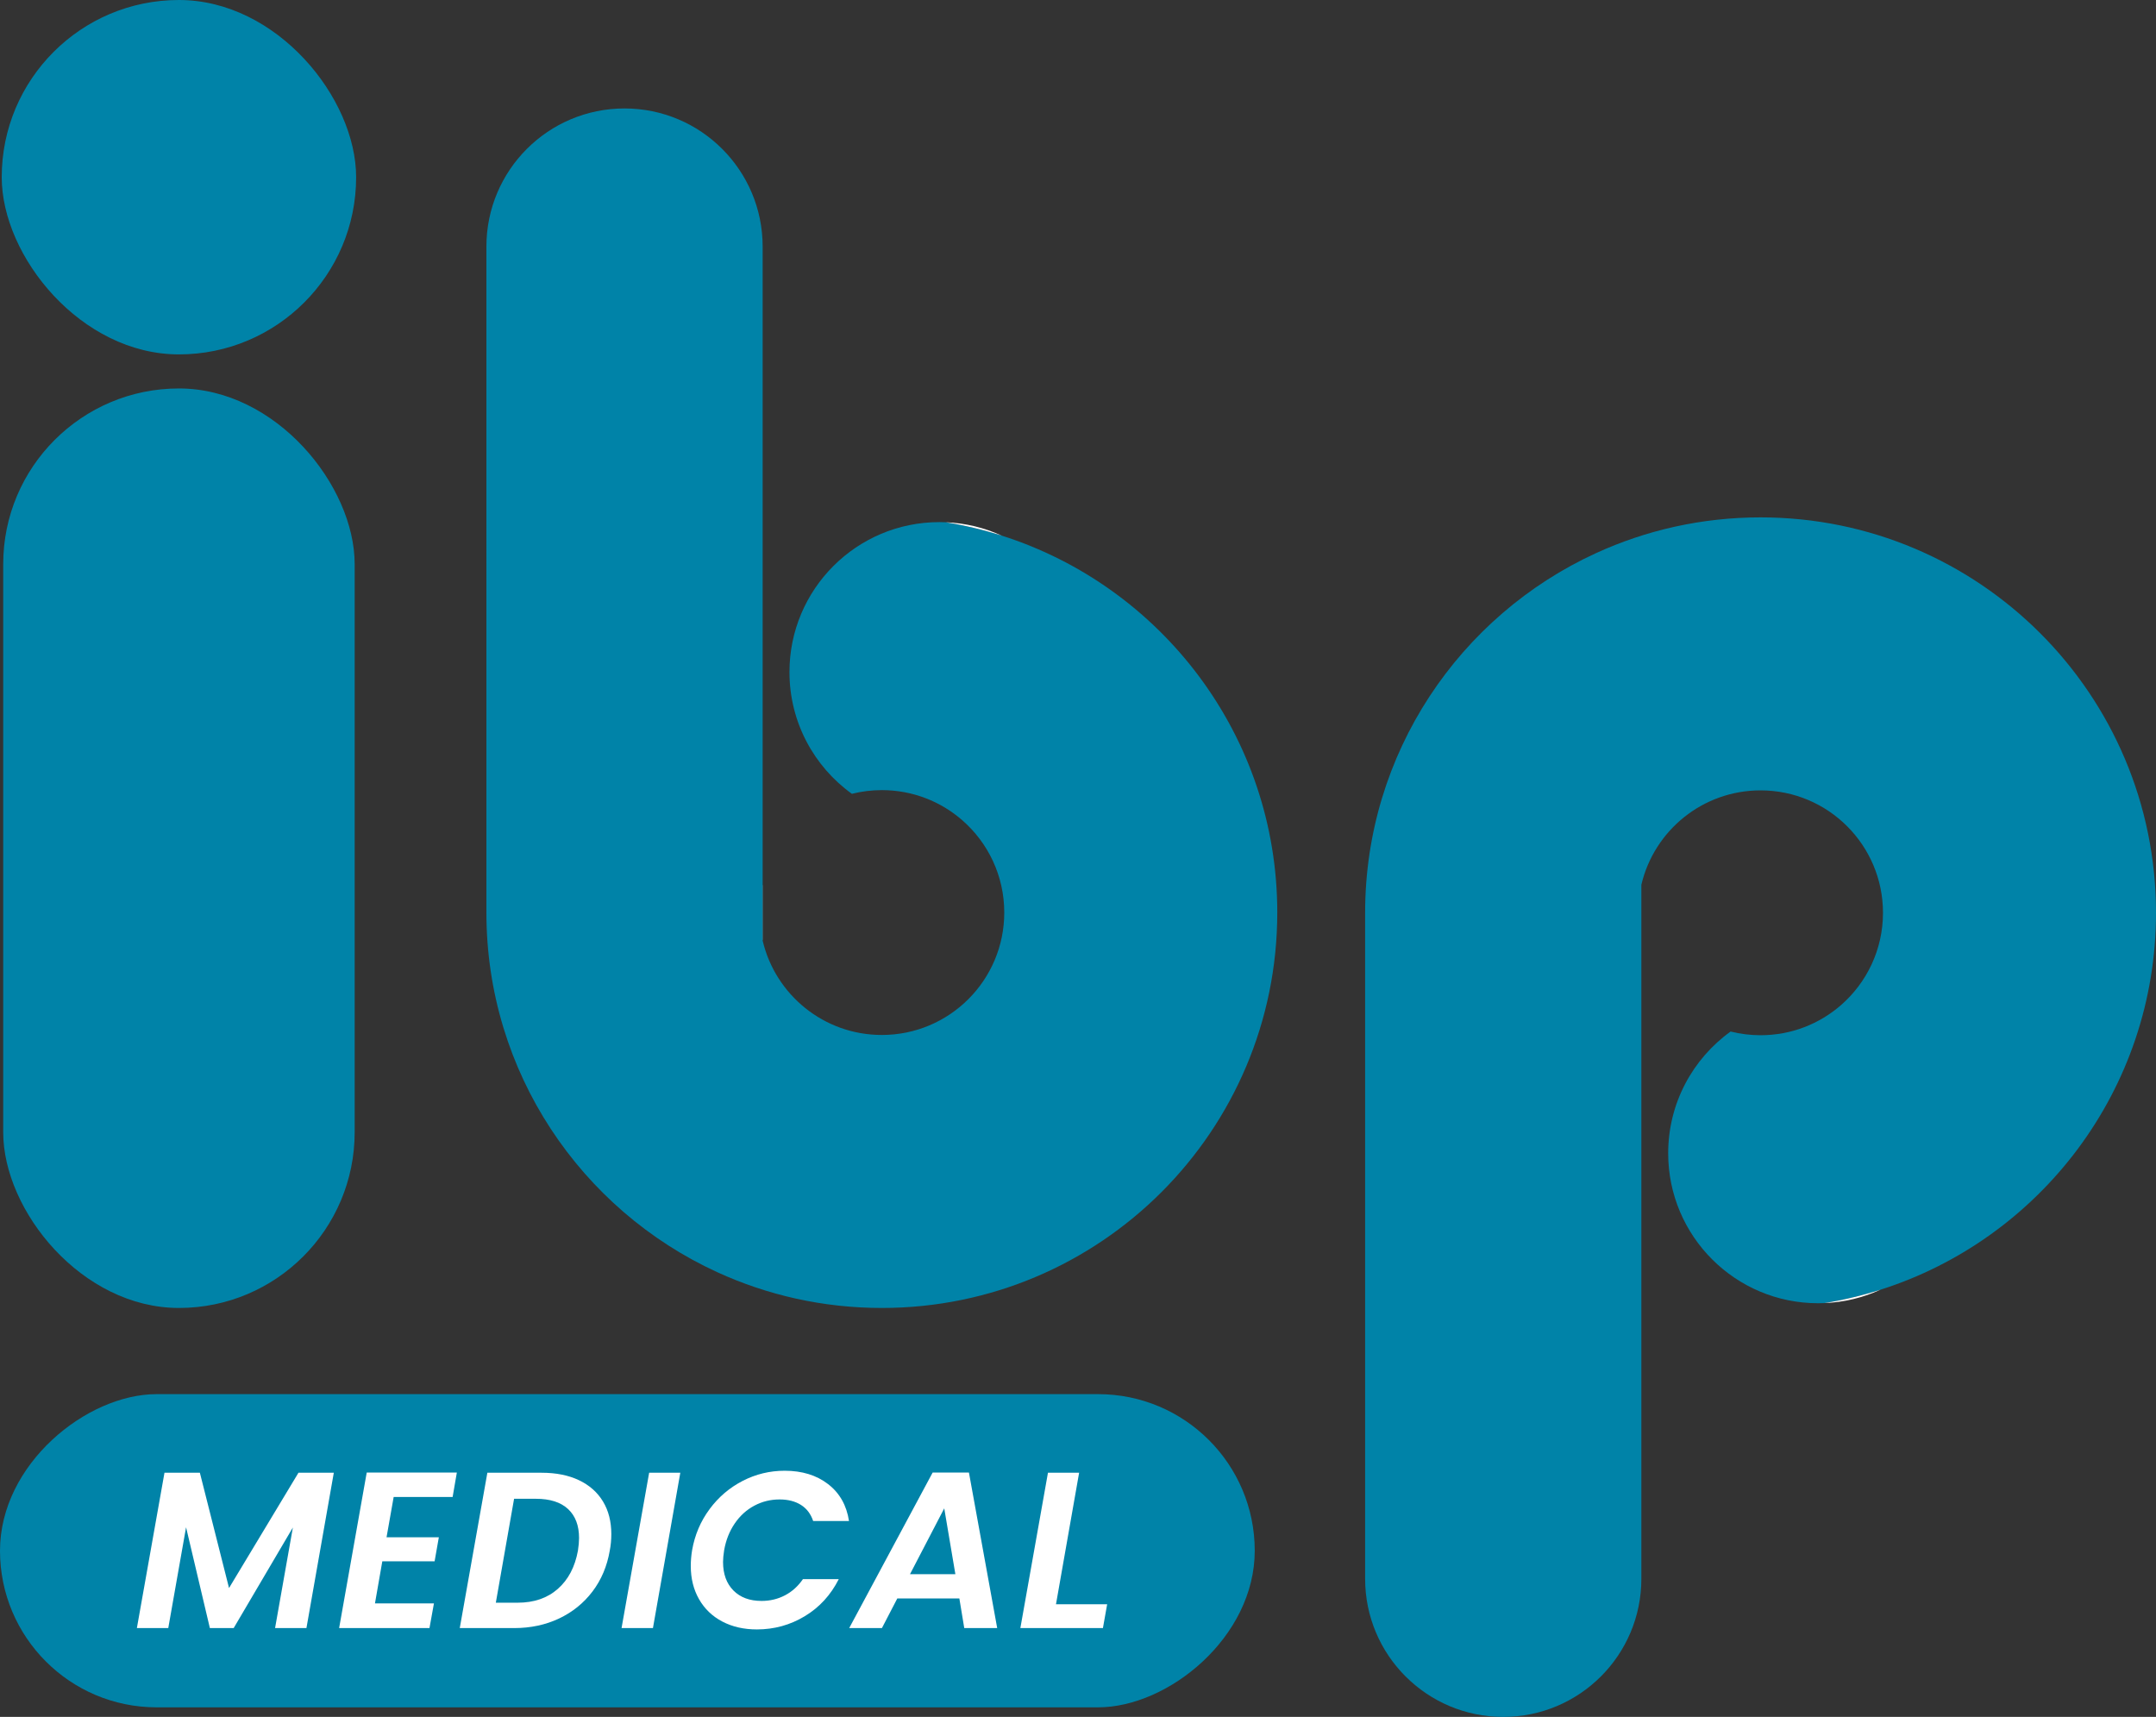 <svg xmlns="http://www.w3.org/2000/svg" id="Camada_2" data-name="Camada 2" viewBox="0 0 1325.02 1055.18"><rect x="0" y="0" width="1325.02" height="1055.18" fill="#333333" stroke="none"/><defs><style>      .cls-1, .cls-2 {        fill: #fff;      }      .cls-3 {        fill: #0083a8;      }      .cls-2 {        opacity: .4;      }    </style></defs><g id="Camada_1-2" data-name="Camada 1"><g><rect class="cls-3" x="1.97" y="238.74" width="216" height="565.12" rx="108" ry="108"></rect><rect class="cls-3" x="289.32" y="567.5" width="192.49" height="771.13" rx="96.25" ry="96.25" transform="translate(1338.63 567.5) rotate(90)"></rect><rect class="cls-3" x="1.06" y="0" width="217.81" height="217.81" rx="108.91" ry="108.91"></rect><path class="cls-2" d="M468.7,543.6v34.48c-1.3-5.53-1.99-11.31-1.99-17.24s.69-11.71,1.99-17.24Z"></path><path class="cls-3" d="M784.98,560.84c0,134.22-108.81,243.02-243.03,243.02-36.09,0-70.34-7.87-101.13-21.98-83.73-38.37-141.89-122.91-141.89-221.04V151.54c0-46.88,38-84.89,84.88-84.89,23.44,0,44.66,9.5,60.03,24.87,15.36,15.36,24.86,36.58,24.86,60.02v426.54c7.79,33.24,37.63,58,73.25,58,41.56,0,75.24-33.69,75.24-75.24,0-22.62-9.98-42.91-25.77-56.7-13.23-11.55-30.53-18.54-49.47-18.54-6.35,0-12.52.79-18.41,2.27-23.23-16.72-38.36-44.01-38.36-74.83,0-50.9,41.26-92.16,92.16-92.16,1.29,0,2.58.03,3.85.09,11.78,1.9,23.27,4.66,34.42,8.21,98.21,31.19,169.37,123.12,169.37,231.66Z"></path><path class="cls-1" d="M615.61,329.18c-11.15-3.55-22.64-6.31-34.42-8.21,12.24.49,23.87,3.38,34.42,8.21Z"></path><path class="cls-3" d="M1325.02,560.99c0-134.22-108.81-243.02-243.03-243.02-36.09,0-70.34,7.87-101.13,21.98-83.73,38.37-141.89,122.91-141.89,221.04v409.3c0,46.88,38,84.89,84.88,84.89,23.44,0,44.66-9.5,60.03-24.87,15.36-15.36,24.86-36.58,24.86-60.02v-426.54c7.79-33.24,37.63-58,73.25-58,41.56,0,75.24,33.69,75.24,75.24,0,22.62-9.98,42.91-25.77,56.7-13.23,11.55-30.53,18.54-49.47,18.54-6.35,0-12.52-.79-18.41-2.27-23.23,16.72-38.36,44.01-38.36,74.83,0,50.9,41.26,92.16,92.16,92.16,1.29,0,2.58-.03,3.85-.09,11.78-1.9,23.27-4.66,34.42-8.21,98.21-31.19,169.37-123.12,169.37-231.66Z"></path><path class="cls-1" d="M1155.65,792.65c-11.15,3.55-22.64,6.31-34.42,8.21,12.24-.49,23.87-3.38,34.42-8.21Z"></path><g><path class="cls-1" d="M205.15,905.13l-16.82,95.47h-19.28l10.94-61.82-36.38,61.82h-14.63l-14.63-61.96-10.94,61.96h-19.29l16.96-95.47h21.75l17.92,70.85,42.67-70.85h21.75Z"></path><path class="cls-1" d="M241.94,920.03l-4.38,24.76h32.14l-2.6,14.77h-32.14l-4.51,25.85h36.24l-2.74,15.18h-55.53l16.96-95.6h55.39l-2.6,15.04h-36.24Z"></path><path class="cls-1" d="M355.8,909.71c6.43,3.06,11.35,7.41,14.77,13.06,3.42,5.65,5.13,12.35,5.13,20.11,0,3.47-.32,6.84-.96,10.12-1.64,9.57-5.18,17.94-10.6,25.1-5.43,7.16-12.29,12.7-20.58,16.62-8.3,3.92-17.51,5.88-27.63,5.88h-33.37l16.96-95.47h33.37c8.84,0,16.48,1.53,22.91,4.58ZM342.81,976.52c6.43-5.65,10.55-13.49,12.38-23.52.46-3.01.68-5.61.68-7.8,0-7.66-2.26-13.59-6.77-17.78-4.51-4.19-11.1-6.29-19.76-6.29h-13.4l-11.22,63.87h13.4c10.03,0,18.26-2.82,24.69-8.48Z"></path><path class="cls-1" d="M418.1,905.13l-16.82,95.47h-19.29l16.96-95.47h19.15Z"></path><path class="cls-1" d="M436.08,927.49c5.52-7.43,12.31-13.22,20.38-17.37,8.07-4.15,16.66-6.22,25.78-6.22,10.67,0,19.56,2.73,26.67,8.21s11.4,13.04,12.86,22.7h-22.02c-1.46-4.38-3.97-7.68-7.52-9.92-3.56-2.23-7.93-3.35-13.13-3.35-5.56,0-10.74,1.28-15.52,3.83-4.79,2.55-8.8,6.2-12.04,10.94-3.24,4.74-5.4,10.21-6.5,16.41-.46,2.92-.68,5.33-.68,7.25,0,7.38,2.12,13.22,6.36,17.51,4.24,4.29,10.01,6.43,17.3,6.43,5.2,0,9.98-1.14,14.36-3.42,4.38-2.28,8.07-5.61,11.08-9.98h22.02c-4.92,9.76-11.88,17.35-20.86,22.77-8.98,5.43-18.81,8.14-29.47,8.14-8.02,0-15.11-1.62-21.27-4.86-6.15-3.24-10.92-7.82-14.29-13.75-3.38-5.93-5.06-12.72-5.06-20.38,0-3.19.27-6.43.82-9.71,1.64-9.39,5.22-17.8,10.74-25.23Z"></path><path class="cls-1" d="M589.61,982.4h-38.16l-9.44,18.19h-20.11l51.29-95.6h22.29l17.37,95.6h-20.24l-3.01-18.19ZM587.15,967.49l-6.84-40.48-21.06,40.48h27.9Z"></path><path class="cls-1" d="M648.97,985.96h31.46l-2.6,14.63h-50.74l16.96-95.47h19.15l-14.22,80.83Z"></path></g></g></g></svg>